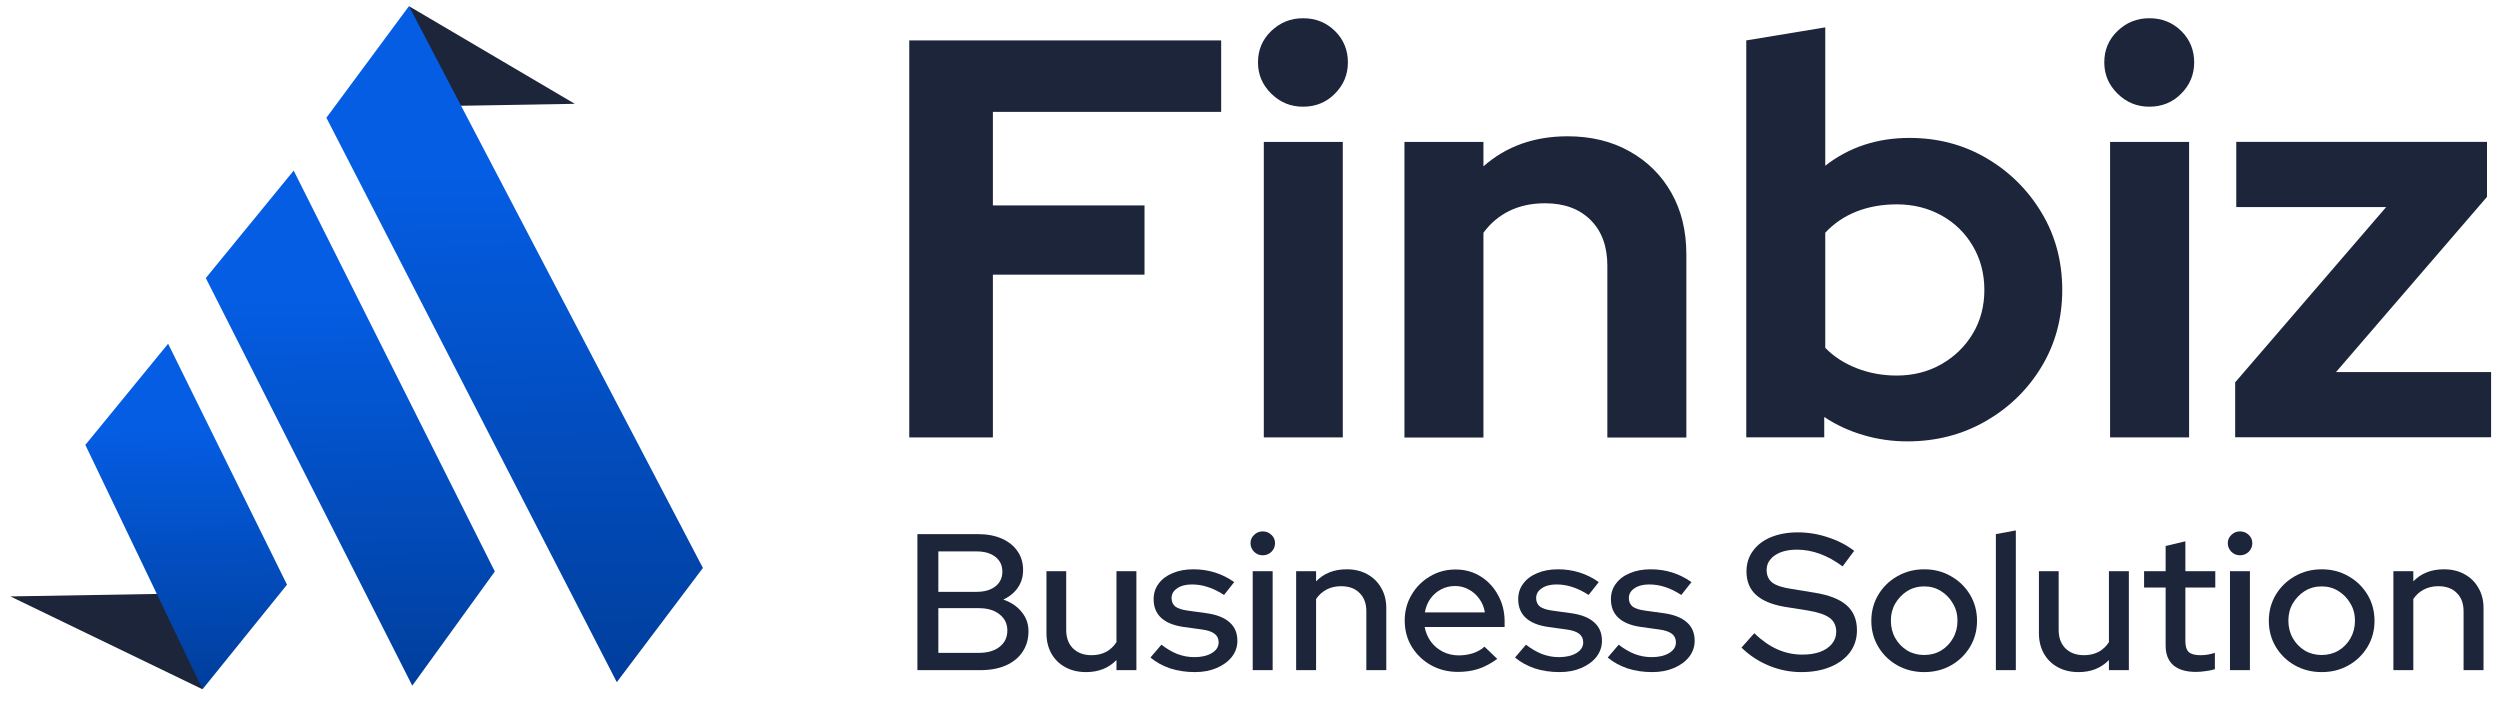 <svg width="181" height="51" viewBox="0 0 181 51" fill="none" xmlns="http://www.w3.org/2000/svg">
<path d="M30.895 7.697L41.615 7.516L29.613 0.449L30.895 7.697Z" fill="#1C2539"/>
<path d="M14.662 49.904L0.75 43.18L13.576 42.963L14.662 49.904Z" fill="#1C2539"/>
<path d="M29.609 0.445L50.891 41.119L44.656 49.389L23.63 8.524L29.609 0.445Z" fill="url(#paint0_linear_190_16)"/>
<path d="M21.263 12.351L35.825 41.376L29.849 49.642L14.9 20.132L21.263 12.351Z" fill="url(#paint1_linear_190_16)"/>
<path d="M12.172 24.885L20.779 42.331L14.664 49.901L6.179 32.211L12.172 24.885Z" fill="url(#paint2_linear_190_16)"/>
<path d="M65.83 31.665V2.926H88.412V8.1H71.885V14.873H82.863V19.885H71.885V31.67H65.83V31.665Z" fill="#1C2539"/>
<path d="M94.336 7.725C93.443 7.725 92.681 7.412 92.039 6.779C91.397 6.147 91.078 5.398 91.078 4.52C91.078 3.614 91.397 2.858 92.039 2.243C92.681 1.628 93.443 1.32 94.336 1.32C95.257 1.32 96.024 1.628 96.65 2.243C97.275 2.858 97.588 3.619 97.588 4.52C97.588 5.398 97.275 6.147 96.65 6.779C96.024 7.412 95.257 7.725 94.336 7.725ZM91.499 31.665V10.275H97.218V31.67H91.499V31.665Z" fill="#1C2539"/>
<path d="M101.682 31.665V10.275H107.401V12.043C109.044 10.594 111.074 9.867 113.496 9.867C115.19 9.867 116.691 10.231 117.981 10.958C119.278 11.685 120.284 12.681 121.006 13.956C121.728 15.231 122.092 16.713 122.092 18.414V31.676H116.372V19.236C116.372 17.838 115.969 16.736 115.161 15.93C114.354 15.125 113.257 14.717 111.864 14.717C110.892 14.717 110.028 14.901 109.277 15.27C108.527 15.64 107.901 16.165 107.401 16.853V31.676H101.682V31.665Z" fill="#1C2539"/>
<path d="M126.43 31.665V2.926L132.149 1.98V11.998C133.872 10.656 135.907 9.985 138.244 9.985C140.302 9.985 142.167 10.477 143.838 11.461C145.51 12.446 146.834 13.766 147.823 15.421C148.813 17.077 149.307 18.934 149.307 20.987C149.307 23.04 148.807 24.897 147.806 26.552C146.806 28.208 145.453 29.522 143.759 30.496C142.059 31.469 140.171 31.956 138.085 31.956C136.999 31.956 135.941 31.805 134.912 31.502C133.883 31.2 132.934 30.764 132.075 30.188V31.665H126.43ZM137.323 27.19C138.517 27.19 139.597 26.916 140.558 26.368C141.518 25.82 142.275 25.081 142.832 24.153C143.389 23.224 143.668 22.167 143.668 20.992C143.668 19.818 143.389 18.755 142.832 17.81C142.275 16.864 141.518 16.126 140.558 15.595C139.597 15.063 138.517 14.795 137.323 14.795C136.265 14.795 135.299 14.968 134.423 15.309C133.548 15.651 132.786 16.165 132.149 16.848V25.182C132.763 25.814 133.519 26.306 134.423 26.659C135.327 27.011 136.294 27.19 137.323 27.19Z" fill="#1C2539"/>
<path d="M155.607 7.725C154.715 7.725 153.953 7.412 153.31 6.779C152.668 6.147 152.35 5.398 152.35 4.52C152.35 3.614 152.668 2.858 153.31 2.243C153.947 1.628 154.715 1.32 155.607 1.32C156.528 1.32 157.296 1.628 157.921 2.243C158.547 2.858 158.859 3.619 158.859 4.52C158.859 5.398 158.547 6.147 157.921 6.779C157.296 7.412 156.523 7.725 155.607 7.725ZM152.77 31.665V10.275H158.49V31.67H152.77V31.665Z" fill="#1C2539"/>
<path d="M161.826 31.664V27.682L172.759 14.99H161.906V10.27H180.059V14.252L169.126 26.938H180.355V31.659H161.826V31.664Z" fill="#1C2539"/>
<path d="M66.42 48.519V38.67H70.795C71.459 38.67 72.037 38.778 72.527 38.993C73.018 39.209 73.398 39.514 73.668 39.908C73.938 40.292 74.072 40.748 74.072 41.273C74.072 41.751 73.947 42.173 73.697 42.539C73.447 42.905 73.095 43.196 72.643 43.411C73.211 43.608 73.654 43.909 73.971 44.312C74.299 44.706 74.462 45.17 74.462 45.705C74.462 46.277 74.318 46.775 74.029 47.197C73.75 47.619 73.346 47.947 72.816 48.181C72.296 48.407 71.685 48.519 70.983 48.519H66.42ZM67.936 42.849H70.708C71.276 42.849 71.728 42.717 72.065 42.455C72.402 42.192 72.571 41.836 72.571 41.385C72.571 40.935 72.402 40.579 72.065 40.316C71.728 40.053 71.276 39.922 70.708 39.922H67.936V42.849ZM67.936 47.267H70.867C71.502 47.267 72.003 47.121 72.369 46.831C72.744 46.54 72.932 46.146 72.932 45.649C72.932 45.161 72.744 44.772 72.369 44.481C72.003 44.181 71.502 44.031 70.867 44.031H67.936V47.267Z" fill="#1C2539"/>
<path d="M78.637 48.66C78.069 48.66 77.568 48.543 77.135 48.308C76.702 48.074 76.365 47.745 76.124 47.323C75.884 46.892 75.764 46.399 75.764 45.846V41.357H77.193V45.607C77.193 46.169 77.357 46.615 77.684 46.943C78.021 47.272 78.468 47.436 79.027 47.436C79.421 47.436 79.773 47.356 80.081 47.197C80.389 47.028 80.639 46.793 80.832 46.493V41.357H82.275V48.519H80.832V47.788C80.264 48.369 79.532 48.66 78.637 48.66Z" fill="#1C2539"/>
<path d="M86.511 48.66C85.876 48.66 85.279 48.571 84.721 48.393C84.172 48.205 83.696 47.942 83.291 47.605L84.086 46.676C84.461 46.967 84.846 47.192 85.241 47.351C85.645 47.502 86.054 47.577 86.468 47.577C86.988 47.577 87.411 47.478 87.739 47.281C88.066 47.084 88.23 46.826 88.23 46.507C88.23 46.245 88.133 46.038 87.941 45.888C87.748 45.738 87.45 45.635 87.046 45.578L85.717 45.395C84.986 45.292 84.437 45.072 84.071 44.734C83.705 44.397 83.523 43.946 83.523 43.383C83.523 42.952 83.643 42.577 83.883 42.258C84.124 41.929 84.461 41.676 84.894 41.498C85.327 41.31 85.833 41.217 86.41 41.217C86.94 41.217 87.45 41.291 87.941 41.442C88.432 41.592 88.903 41.826 89.356 42.145L88.619 43.074C88.215 42.811 87.82 42.619 87.435 42.497C87.06 42.375 86.68 42.314 86.295 42.314C85.852 42.314 85.496 42.408 85.226 42.595C84.957 42.774 84.822 43.008 84.822 43.299C84.822 43.562 84.913 43.768 85.096 43.918C85.289 44.059 85.602 44.157 86.035 44.214L87.363 44.397C88.095 44.5 88.648 44.72 89.024 45.058C89.399 45.386 89.587 45.832 89.587 46.395C89.587 46.826 89.452 47.215 89.182 47.562C88.913 47.9 88.547 48.167 88.085 48.364C87.623 48.562 87.099 48.66 86.511 48.66Z" fill="#1C2539"/>
<path d="M90.696 48.519V41.357H92.14V48.519H90.696ZM91.418 40.203C91.177 40.203 90.971 40.119 90.797 39.95C90.624 39.772 90.537 39.566 90.537 39.331C90.537 39.087 90.624 38.885 90.797 38.726C90.971 38.557 91.177 38.473 91.418 38.473C91.668 38.473 91.88 38.557 92.053 38.726C92.227 38.885 92.313 39.087 92.313 39.331C92.313 39.566 92.227 39.772 92.053 39.95C91.88 40.119 91.668 40.203 91.418 40.203Z" fill="#1C2539"/>
<path d="M93.841 48.519V41.357H95.284V42.089C95.852 41.507 96.589 41.217 97.493 41.217C98.061 41.217 98.557 41.334 98.981 41.568C99.414 41.803 99.751 42.131 99.991 42.553C100.242 42.975 100.367 43.463 100.367 44.017V48.519H98.923V44.256C98.923 43.693 98.759 43.252 98.432 42.933C98.114 42.605 97.667 42.441 97.089 42.441C96.704 42.441 96.358 42.52 96.05 42.68C95.742 42.839 95.487 43.069 95.284 43.369V48.519H93.841Z" fill="#1C2539"/>
<path d="M105.556 48.646C104.834 48.646 104.179 48.482 103.592 48.153C103.015 47.825 102.553 47.38 102.206 46.817C101.869 46.254 101.701 45.625 101.701 44.931C101.701 44.246 101.864 43.627 102.192 43.074C102.519 42.511 102.962 42.065 103.52 41.737C104.078 41.399 104.699 41.231 105.382 41.231C106.066 41.231 106.672 41.399 107.202 41.737C107.731 42.065 108.15 42.516 108.458 43.088C108.775 43.651 108.934 44.289 108.934 45.002V45.395H103.144C103.221 45.789 103.371 46.141 103.592 46.451C103.823 46.76 104.112 47.004 104.458 47.182C104.815 47.361 105.2 47.45 105.613 47.45C105.97 47.45 106.311 47.398 106.639 47.295C106.975 47.182 107.255 47.023 107.476 46.817L108.4 47.703C107.967 48.022 107.519 48.261 107.057 48.421C106.605 48.571 106.104 48.646 105.556 48.646ZM103.159 44.34H107.505C107.447 43.965 107.312 43.637 107.101 43.355C106.898 43.065 106.643 42.839 106.335 42.68C106.037 42.511 105.71 42.427 105.354 42.427C104.988 42.427 104.651 42.506 104.343 42.666C104.035 42.825 103.775 43.05 103.563 43.341C103.361 43.623 103.226 43.956 103.159 44.34Z" fill="#1C2539"/>
<path d="M112.907 48.66C112.271 48.66 111.675 48.571 111.116 48.393C110.568 48.205 110.091 47.942 109.687 47.605L110.481 46.676C110.856 46.967 111.241 47.192 111.636 47.351C112.04 47.502 112.449 47.577 112.863 47.577C113.383 47.577 113.807 47.478 114.134 47.281C114.461 47.084 114.625 46.826 114.625 46.507C114.625 46.245 114.529 46.038 114.336 45.888C114.144 45.738 113.845 45.635 113.441 45.578L112.113 45.395C111.381 45.292 110.832 45.072 110.467 44.734C110.101 44.397 109.918 43.946 109.918 43.383C109.918 42.952 110.038 42.577 110.279 42.258C110.52 41.929 110.856 41.676 111.29 41.498C111.723 41.31 112.228 41.217 112.806 41.217C113.335 41.217 113.845 41.291 114.336 41.442C114.827 41.592 115.299 41.826 115.751 42.145L115.015 43.074C114.61 42.811 114.216 42.619 113.831 42.497C113.455 42.375 113.075 42.314 112.69 42.314C112.247 42.314 111.891 42.408 111.622 42.595C111.352 42.774 111.217 43.008 111.217 43.299C111.217 43.562 111.309 43.768 111.492 43.918C111.684 44.059 111.997 44.157 112.43 44.214L113.759 44.397C114.49 44.5 115.044 44.72 115.419 45.058C115.794 45.386 115.982 45.832 115.982 46.395C115.982 46.826 115.847 47.215 115.578 47.562C115.308 47.9 114.943 48.167 114.481 48.364C114.018 48.562 113.494 48.66 112.907 48.66Z" fill="#1C2539"/>
<path d="M119.618 48.66C118.983 48.66 118.386 48.571 117.828 48.393C117.279 48.205 116.803 47.942 116.399 47.605L117.193 46.676C117.568 46.967 117.953 47.192 118.348 47.351C118.752 47.502 119.161 47.577 119.575 47.577C120.095 47.577 120.518 47.478 120.846 47.281C121.173 47.084 121.337 46.826 121.337 46.507C121.337 46.245 121.24 46.038 121.048 45.888C120.855 45.738 120.557 45.635 120.153 45.578L118.824 45.395C118.093 45.292 117.544 45.072 117.178 44.734C116.812 44.397 116.63 43.946 116.63 43.383C116.63 42.952 116.75 42.577 116.991 42.258C117.231 41.929 117.568 41.676 118.001 41.498C118.434 41.31 118.94 41.217 119.517 41.217C120.047 41.217 120.557 41.291 121.048 41.442C121.539 41.592 122.01 41.826 122.463 42.145L121.726 43.074C121.322 42.811 120.927 42.619 120.542 42.497C120.167 42.375 119.787 42.314 119.402 42.314C118.959 42.314 118.603 42.408 118.333 42.595C118.064 42.774 117.929 43.008 117.929 43.299C117.929 43.562 118.021 43.768 118.203 43.918C118.396 44.059 118.709 44.157 119.142 44.214L120.47 44.397C121.202 44.5 121.755 44.72 122.131 45.058C122.506 45.386 122.694 45.832 122.694 46.395C122.694 46.826 122.559 47.215 122.289 47.562C122.02 47.9 121.654 48.167 121.192 48.364C120.73 48.562 120.206 48.66 119.618 48.66Z" fill="#1C2539"/>
<path d="M130.416 48.66C129.607 48.66 128.828 48.505 128.077 48.196C127.326 47.886 126.662 47.45 126.084 46.887L127.008 45.846C127.557 46.371 128.115 46.76 128.683 47.014C129.261 47.267 129.862 47.394 130.488 47.394C130.979 47.394 131.407 47.328 131.773 47.197C132.149 47.056 132.437 46.859 132.639 46.606C132.842 46.352 132.943 46.066 132.943 45.747C132.943 45.306 132.784 44.969 132.466 44.734C132.149 44.5 131.624 44.322 130.892 44.2L129.203 43.932C128.279 43.773 127.586 43.482 127.124 43.06C126.671 42.638 126.445 42.075 126.445 41.371C126.445 40.808 126.599 40.316 126.907 39.894C127.215 39.462 127.649 39.129 128.207 38.895C128.775 38.66 129.429 38.543 130.17 38.543C130.902 38.543 131.619 38.66 132.322 38.895C133.034 39.12 133.674 39.448 134.242 39.88L133.405 41.005C132.317 40.199 131.215 39.795 130.098 39.795C129.655 39.795 129.27 39.856 128.943 39.978C128.616 40.1 128.361 40.274 128.178 40.499C127.995 40.715 127.904 40.968 127.904 41.259C127.904 41.662 128.043 41.972 128.322 42.187C128.601 42.394 129.063 42.544 129.708 42.638L131.34 42.905C132.408 43.074 133.193 43.379 133.693 43.82C134.194 44.261 134.444 44.865 134.444 45.635C134.444 46.235 134.276 46.765 133.939 47.225C133.602 47.675 133.13 48.027 132.524 48.28C131.917 48.533 131.215 48.66 130.416 48.66Z" fill="#1C2539"/>
<path d="M139.311 48.66C138.598 48.66 137.949 48.496 137.361 48.167C136.784 47.839 136.327 47.394 135.99 46.831C135.653 46.268 135.484 45.639 135.484 44.945C135.484 44.251 135.653 43.623 135.99 43.06C136.327 42.497 136.784 42.051 137.361 41.723C137.949 41.385 138.598 41.217 139.311 41.217C140.033 41.217 140.682 41.385 141.26 41.723C141.837 42.051 142.295 42.497 142.632 43.06C142.968 43.623 143.137 44.251 143.137 44.945C143.137 45.639 142.968 46.268 142.632 46.831C142.295 47.394 141.837 47.839 141.26 48.167C140.682 48.496 140.033 48.66 139.311 48.66ZM139.311 47.422C139.763 47.422 140.172 47.314 140.538 47.098C140.904 46.873 141.192 46.573 141.404 46.198C141.616 45.822 141.722 45.4 141.722 44.931C141.722 44.471 141.611 44.059 141.39 43.693C141.178 43.318 140.889 43.018 140.524 42.792C140.167 42.567 139.763 42.455 139.311 42.455C138.858 42.455 138.449 42.567 138.083 42.792C137.727 43.018 137.438 43.318 137.217 43.693C137.005 44.059 136.899 44.471 136.899 44.931C136.899 45.4 137.005 45.822 137.217 46.198C137.429 46.573 137.718 46.873 138.083 47.098C138.449 47.314 138.858 47.422 139.311 47.422Z" fill="#1C2539"/>
<path d="M144.502 48.519V38.67L145.946 38.402V48.519H144.502Z" fill="#1C2539"/>
<path d="M150.491 48.66C149.923 48.66 149.422 48.543 148.989 48.308C148.556 48.074 148.219 47.745 147.979 47.323C147.738 46.892 147.618 46.399 147.618 45.846V41.357H149.047V45.607C149.047 46.169 149.211 46.615 149.538 46.943C149.875 47.272 150.322 47.436 150.881 47.436C151.275 47.436 151.627 47.356 151.935 47.197C152.243 47.028 152.493 46.793 152.686 46.493V41.357H154.129V48.519H152.686V47.788C152.118 48.369 151.386 48.66 150.491 48.66Z" fill="#1C2539"/>
<path d="M158.986 48.646C158.274 48.646 157.73 48.486 157.355 48.167C156.979 47.839 156.792 47.365 156.792 46.746V42.539H155.232V41.357H156.792V39.528L158.221 39.19V41.357H160.387V42.539H158.221V46.423C158.221 46.788 158.303 47.051 158.467 47.211C158.64 47.361 158.919 47.436 159.304 47.436C159.506 47.436 159.684 47.422 159.838 47.394C160.002 47.365 160.175 47.323 160.358 47.267V48.449C160.165 48.515 159.939 48.562 159.679 48.59C159.429 48.627 159.198 48.646 158.986 48.646Z" fill="#1C2539"/>
<path d="M161.451 48.519V41.357H162.894V48.519H161.451ZM162.172 40.203C161.932 40.203 161.725 40.119 161.552 39.95C161.378 39.772 161.292 39.566 161.292 39.331C161.292 39.087 161.378 38.885 161.552 38.726C161.725 38.557 161.932 38.473 162.172 38.473C162.423 38.473 162.634 38.557 162.808 38.726C162.981 38.885 163.068 39.087 163.068 39.331C163.068 39.566 162.981 39.772 162.808 39.95C162.634 40.119 162.423 40.203 162.172 40.203Z" fill="#1C2539"/>
<path d="M168.089 48.66C167.377 48.66 166.727 48.496 166.14 48.167C165.562 47.839 165.105 47.394 164.768 46.831C164.431 46.268 164.263 45.639 164.263 44.945C164.263 44.251 164.431 43.623 164.768 43.06C165.105 42.497 165.562 42.051 166.14 41.723C166.727 41.385 167.377 41.217 168.089 41.217C168.811 41.217 169.461 41.385 170.038 41.723C170.616 42.051 171.073 42.497 171.41 43.06C171.747 43.623 171.915 44.251 171.915 44.945C171.915 45.639 171.747 46.268 171.41 46.831C171.073 47.394 170.616 47.839 170.038 48.167C169.461 48.496 168.811 48.66 168.089 48.66ZM168.089 47.422C168.541 47.422 168.95 47.314 169.316 47.098C169.682 46.873 169.971 46.573 170.183 46.198C170.394 45.822 170.5 45.4 170.5 44.931C170.5 44.471 170.39 44.059 170.168 43.693C169.956 43.318 169.668 43.018 169.302 42.792C168.946 42.567 168.541 42.455 168.089 42.455C167.637 42.455 167.227 42.567 166.862 42.792C166.506 43.018 166.217 43.318 165.995 43.693C165.784 44.059 165.678 44.471 165.678 44.931C165.678 45.4 165.784 45.822 165.995 46.198C166.207 46.573 166.496 46.873 166.862 47.098C167.227 47.314 167.637 47.422 168.089 47.422Z" fill="#1C2539"/>
<path d="M173.281 48.519V41.357H174.724V42.089C175.292 41.507 176.029 41.217 176.933 41.217C177.501 41.217 177.997 41.334 178.421 41.568C178.854 41.803 179.191 42.131 179.431 42.553C179.682 42.975 179.807 43.463 179.807 44.017V48.519H178.363V44.256C178.363 43.693 178.199 43.252 177.872 42.933C177.554 42.605 177.107 42.441 176.529 42.441C176.144 42.441 175.798 42.52 175.49 42.68C175.182 42.839 174.927 43.069 174.724 43.369V48.519H173.281Z" fill="#1C2539"/>
<defs>
<linearGradient id="paint0_linear_190_16" x1="36.819" y1="0.323" x2="37.651" y2="49.507" gradientUnits="userSpaceOnUse">
<stop offset="0.245" stop-color="#045DE3"/>
<stop offset="1" stop-color="#003E9C"/>
</linearGradient>
<linearGradient id="paint1_linear_190_16" x1="25.03" y1="12.287" x2="25.662" y2="49.712" gradientUnits="userSpaceOnUse">
<stop offset="0.245" stop-color="#045DE3"/>
<stop offset="1" stop-color="#003E9C"/>
</linearGradient>
<linearGradient id="paint2_linear_190_16" x1="13.255" y1="24.866" x2="13.679" y2="49.918" gradientUnits="userSpaceOnUse">
<stop offset="0.245" stop-color="#045DE3"/>
<stop offset="1" stop-color="#003E9C"/>
</linearGradient>
</defs>
</svg>
